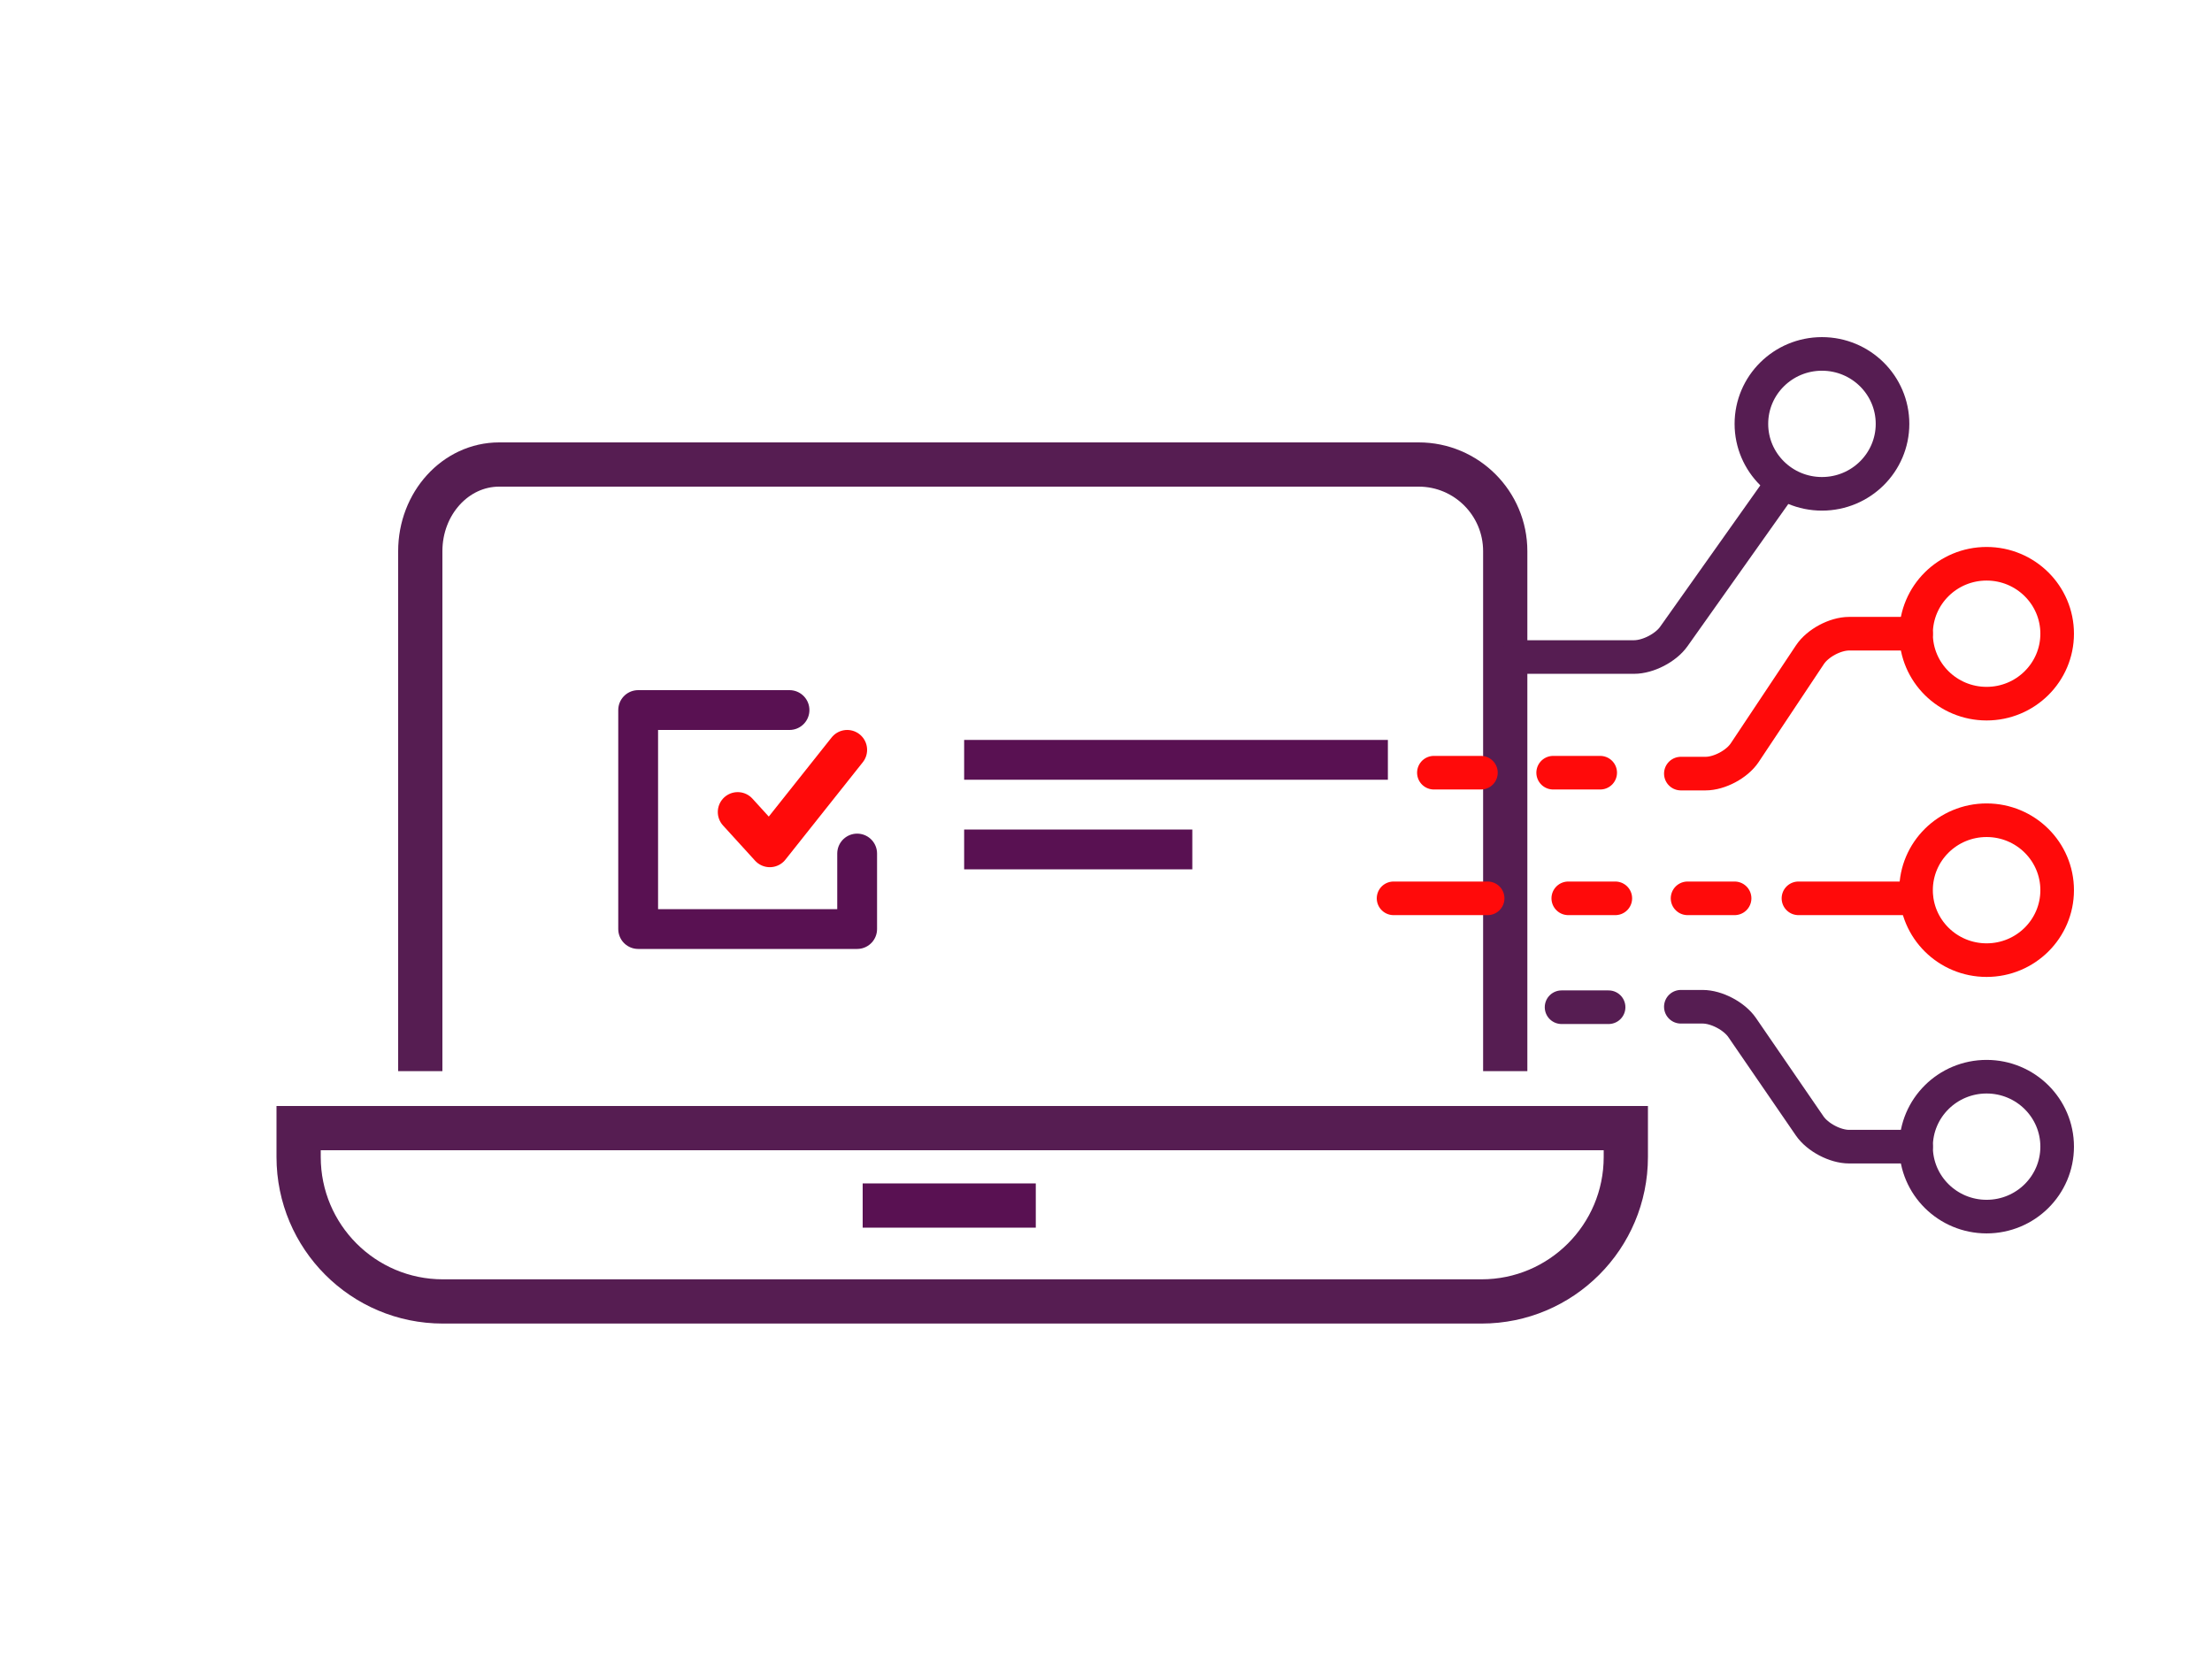 <?xml version="1.0" encoding="UTF-8" standalone="no"?>
<svg width="200px" height="150px" viewBox="0 0 200 150" version="1.1" xmlns="http://www.w3.org/2000/svg" xmlns:xlink="http://www.w3.org/1999/xlink">
    <!-- Generator: Sketch 42 (36781) - http://www.bohemiancoding.com/sketch -->
    <title>business-applications-200px</title>
    <desc>Created with Sketch.</desc>
    <defs></defs>
    <g id="Hero-icons---200px" stroke="none" stroke-width="1" fill="none" fill-rule="evenodd">
        <g id="business-applications-200px">
            <g id="Group" transform="translate(27, 32)">
                <path d="M33,10 L101.271,10 C105.593,10 109.097,13.508 109.097,17.835 L109.097,64.847" id="Stroke-1-Copy-5" stroke="#561D52" stroke-width="4"></path>
                <path d="M11,64.847 L11,17.835 C11,13.508 14.193,10 18.133,10 L35.95,10" id="Stroke-3-Copy-5" stroke="#561D52" stroke-width="4"></path>
                <path d="M120,72.612 L120,70 L0,70 L0,72.612 C0,79.823 5.841,85.671 13.043,85.671 L106.957,85.671 C114.159,85.671 120,79.823 120,72.612 Z" id="Stroke-5-Copy-3" stroke="#561D52" stroke-width="4"></path>
                <path d="M51,77 L66.652,77" id="Stroke-7-Copy-4" stroke="#591152" stroke-width="4"></path>
                <g id="Group-2" transform="translate(30, 32)" stroke-width="3.6" stroke-linejoin="round">
                    <polyline id="Stroke-3-Copy-20" stroke="#591152" stroke-linecap="round" transform="translate(10.6, 10.1) rotate(-180) translate(-10.6, -10.1) " points="6.816 20 20.5 20 20.5 0.2 0.7 0.2 0.7 7.027"></polyline>
                    <path d="M30.174,4.7 L68.487,4.7" id="Stroke-10-Copy-3" stroke="#591152"></path>
                    <path d="M30.174,12.8 L50.804,12.8" id="Stroke-12-Copy-2" stroke="#591152"></path>
                    <polyline id="Stroke-3-Copy-9" stroke="#FF0A0A" stroke-linecap="round" points="9.7 9.42 12.603 12.608 19.6 3.8"></polyline>
                </g>
                <g id="Group-Copy" transform="translate(129, 39) rotate(-180) translate(-129, -39) translate(99, 0)" stroke-width="3.038" stroke-linecap="round">
                    <g id="Group-16-Copy-8">
                        <path d="M12.759,6.324 L18.813,6.324 C20.07,6.324 21.666,7.164 22.38,8.204 L28.482,17.093 C29.194,18.131 30.802,18.973 32.048,18.973 L34.025,18.973" id="Stroke-1" stroke="#561D52"></path>
                        <path d="M12.759,28.777 L23.392,28.777" id="Stroke-2" stroke="#FF0A0A"></path>
                        <path d="M12.759,6.324 C12.759,9.817 9.903,12.649 6.38,12.649 C2.856,12.649 0,9.817 0,6.324 C0,2.831 2.856,0 6.38,0 C9.903,0 12.759,2.831 12.759,6.324 Z" id="Stroke-3" stroke="#561D52"></path>
                        <path d="M12.759,52.703 L18.813,52.703 C20.07,52.703 21.655,51.853 22.35,50.809 L28.248,41.948 C28.944,40.902 30.533,40.054 31.793,40.054 L34.025,40.054" id="Stroke-5" stroke="#FF0A0A"></path>
                        <path d="M12.759,52.703 C12.759,49.21 9.903,46.378 6.38,46.378 C2.856,46.378 0,49.21 0,52.703 C0,56.196 2.856,59.027 6.38,59.027 C9.903,59.027 12.759,56.196 12.759,52.703 Z" id="Stroke-7" stroke="#FF0A0A"></path>
                        <path d="M12.759,29.514 C12.759,33.007 9.903,35.838 6.38,35.838 C2.856,35.838 0,33.007 0,29.514 C0,26.02 2.856,23.189 6.38,23.189 C9.903,23.189 12.759,26.02 12.759,29.514 Z" id="Stroke-9" stroke="#FF0A0A"></path>
                        <path d="M25.519,65.351 L34.662,52.449 C35.387,51.425 36.99,50.595 38.258,50.595 L48.911,50.595" id="Stroke-11" stroke="#561D52"></path>
                        <path d="M27.646,71.676 C27.646,68.183 24.79,65.351 21.266,65.351 C17.742,65.351 14.886,68.183 14.886,71.676 C14.886,75.169 17.742,78 21.266,78 C24.79,78 27.646,75.169 27.646,71.676 Z" id="Stroke-13" stroke="#561D52"></path>
                        <path d="M44.203,28.777 L39.949,28.777" id="Stroke-15" stroke="#FF0A0A"></path>
                        <path d="M33.418,28.777 L29.165,28.777" id="Stroke-17" stroke="#FF0A0A"></path>
                        <path d="M40.557,18.932 L44.81,18.932" id="Stroke-19" stroke="#561D52"></path>
                        <path d="M41.316,40.136 L45.57,40.136" id="Stroke-21" stroke="#FF0A0A"></path>
                        <path d="M51.494,28.777 L60,28.777" id="Stroke-23" stroke="#FF0A0A"></path>
                        <path d="M52.101,40.136 L56.354,40.136" id="Stroke-25" stroke="#FF0A0A"></path>
                    </g>
                </g>
            </g>
        </g>
    </g>
</svg>